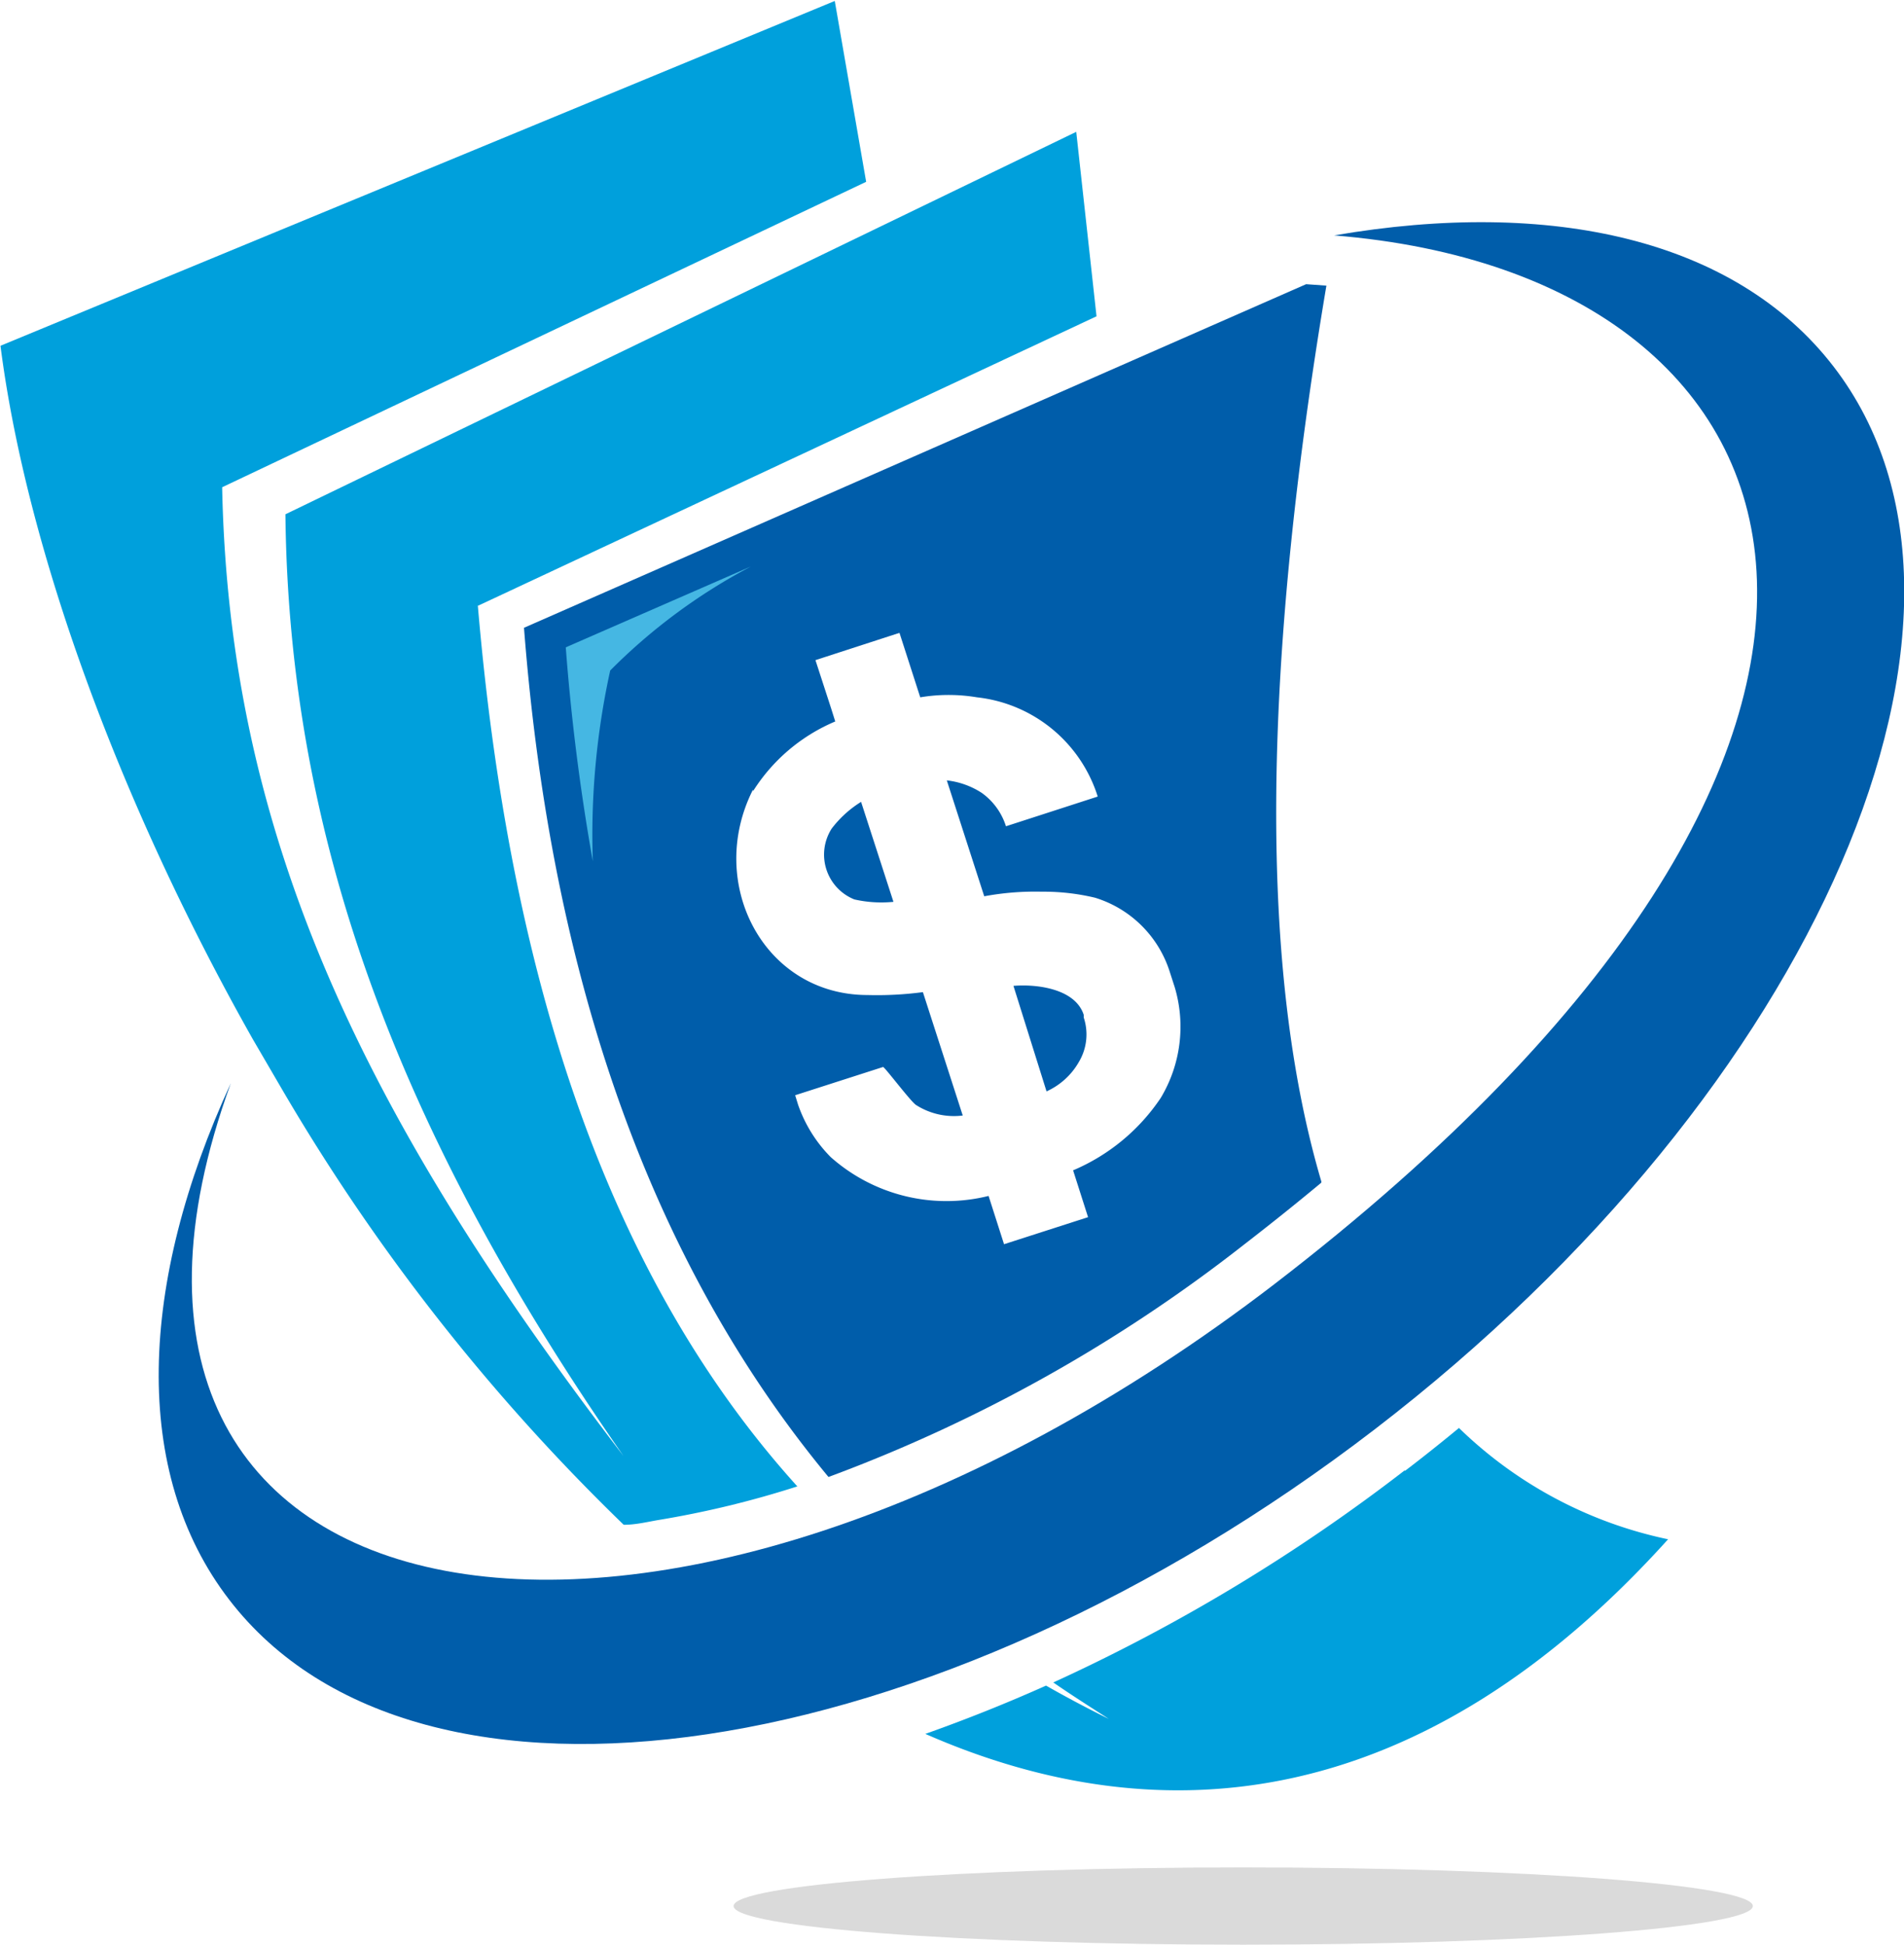 <svg id="Слой_1" data-name="Слой 1" xmlns="http://www.w3.org/2000/svg" viewBox="0 0 78.85 80.54"><defs><style>.cls-1{fill:#005daa;}.cls-1,.cls-2,.cls-3,.cls-4{fill-rule:evenodd;}.cls-2{fill:#00a0dc;}.cls-3{fill:#dadada;}.cls-4{fill:#45b7e3;}</style></defs><path class="cls-1" d="M967.44,531.18c29.26-22.48,23.15-41.76,2.47-43.43,9-1.55,16.63.16,20.69,5.44,7.85,10.21-.68,29.93-19,44s-39.61,17.27-47.45,7.06c-4.06-5.28-3.74-13.11.07-21.39-8.44,23.16,17.69,27.93,43.26,8.29Z" transform="translate(-914.66 -478)"/><path class="cls-1" d="M945.85,510.76a7.44,7.44,0,0,1,3.4-2.88l-.17-.54-.65-2,3.48-1.13.86,2.67a7.11,7.11,0,0,1,2.35,0,5.92,5.92,0,0,1,5,4.11l-3.8,1.23a2.7,2.7,0,0,0-1-1.38,3.34,3.34,0,0,0-1.45-.52l1.55,4.8a11.55,11.55,0,0,1,2.39-.19,9.15,9.15,0,0,1,2.2.25,4.69,4.69,0,0,1,3.09,3.06l.21.65a5.73,5.73,0,0,1-.58,4.58,8.24,8.24,0,0,1-3.63,3l.62,1.94-3.48,1.12-.64-2a7.22,7.22,0,0,1-6.54-1.61,5.76,5.76,0,0,1-1.35-2.17l-.12-.39,3.64-1.17c.07,0,1.11,1.39,1.36,1.57a2.91,2.91,0,0,0,1.94.44l-1.65-5.11a14.46,14.46,0,0,1-2.29.12c-4.31,0-6.7-4.64-4.75-8.5Zm23.53,16.17q-3.84-13,.21-37.1l-.84-.06L936.36,504q1.7,22,12.61,35.17a63.8,63.8,0,0,0,17.19-9.61c1.06-.82,2.14-1.68,3.22-2.58Z" transform="translate(-914.66 -478)"/><path class="cls-2" d="M934.43,503.1l25.64-12-.84-7.64L926.48,499.3c.14,13.55,4.79,25.76,14,39-10.77-14.06-16.33-25.66-16.62-40.12l26.67-12.65-1.3-7.49-34.55,14.28c1.06,8.3,4.86,18.82,10.45,28.72l1.23,2.11a84.22,84.22,0,0,0,14.13,18c.48,0,.94-.11,1.39-.19a40.1,40.1,0,0,0,5.8-1.4c-7.23-8-11.8-19.7-13.23-36.46Z" transform="translate(-914.66 -478)"/><path class="cls-1" d="M949.1,512.32a2,2,0,0,0,.94,2.93,5.06,5.06,0,0,0,1.62.1l-1.34-4.14a4.51,4.51,0,0,0-1.22,1.11Z" transform="translate(-914.66 -478)"/><path class="cls-1" d="M956.63,518.83,958,523.2a2.92,2.92,0,0,0,1.34-1.22,2.22,2.22,0,0,0,.2-1.84l0-.11c-.35-1.08-1.93-1.28-2.91-1.2Z" transform="translate(-914.66 -478)"/><path class="cls-2" d="M972.84,538.89a74.48,74.48,0,0,1-14.56,8.79c.75.52,1.51,1,2.3,1.51-.89-.44-1.76-.9-2.6-1.38q-2.46,1.1-5,2c9.93,4.36,20.67,3.13,30.76-8.06a17.57,17.57,0,0,1-8.66-4.61c-.74.61-1.49,1.21-2.24,1.78Z" transform="translate(-914.66 -478)"/><path class="cls-3" d="M966.14,558.54c11.66,0,21.11-.72,21.11-1.6s-9.45-1.6-21.11-1.6-21.1.72-21.1,1.6,9.45,1.6,21.1,1.6Z" transform="translate(-914.66 -478)"/><path class="cls-4" d="M945.76,501.46l-7.67,3.35a89,89,0,0,0,1.12,8.86,31.77,31.77,0,0,1,.72-7.9,23.87,23.87,0,0,1,5.83-4.31Z" transform="translate(-914.66 -478)"/></svg>